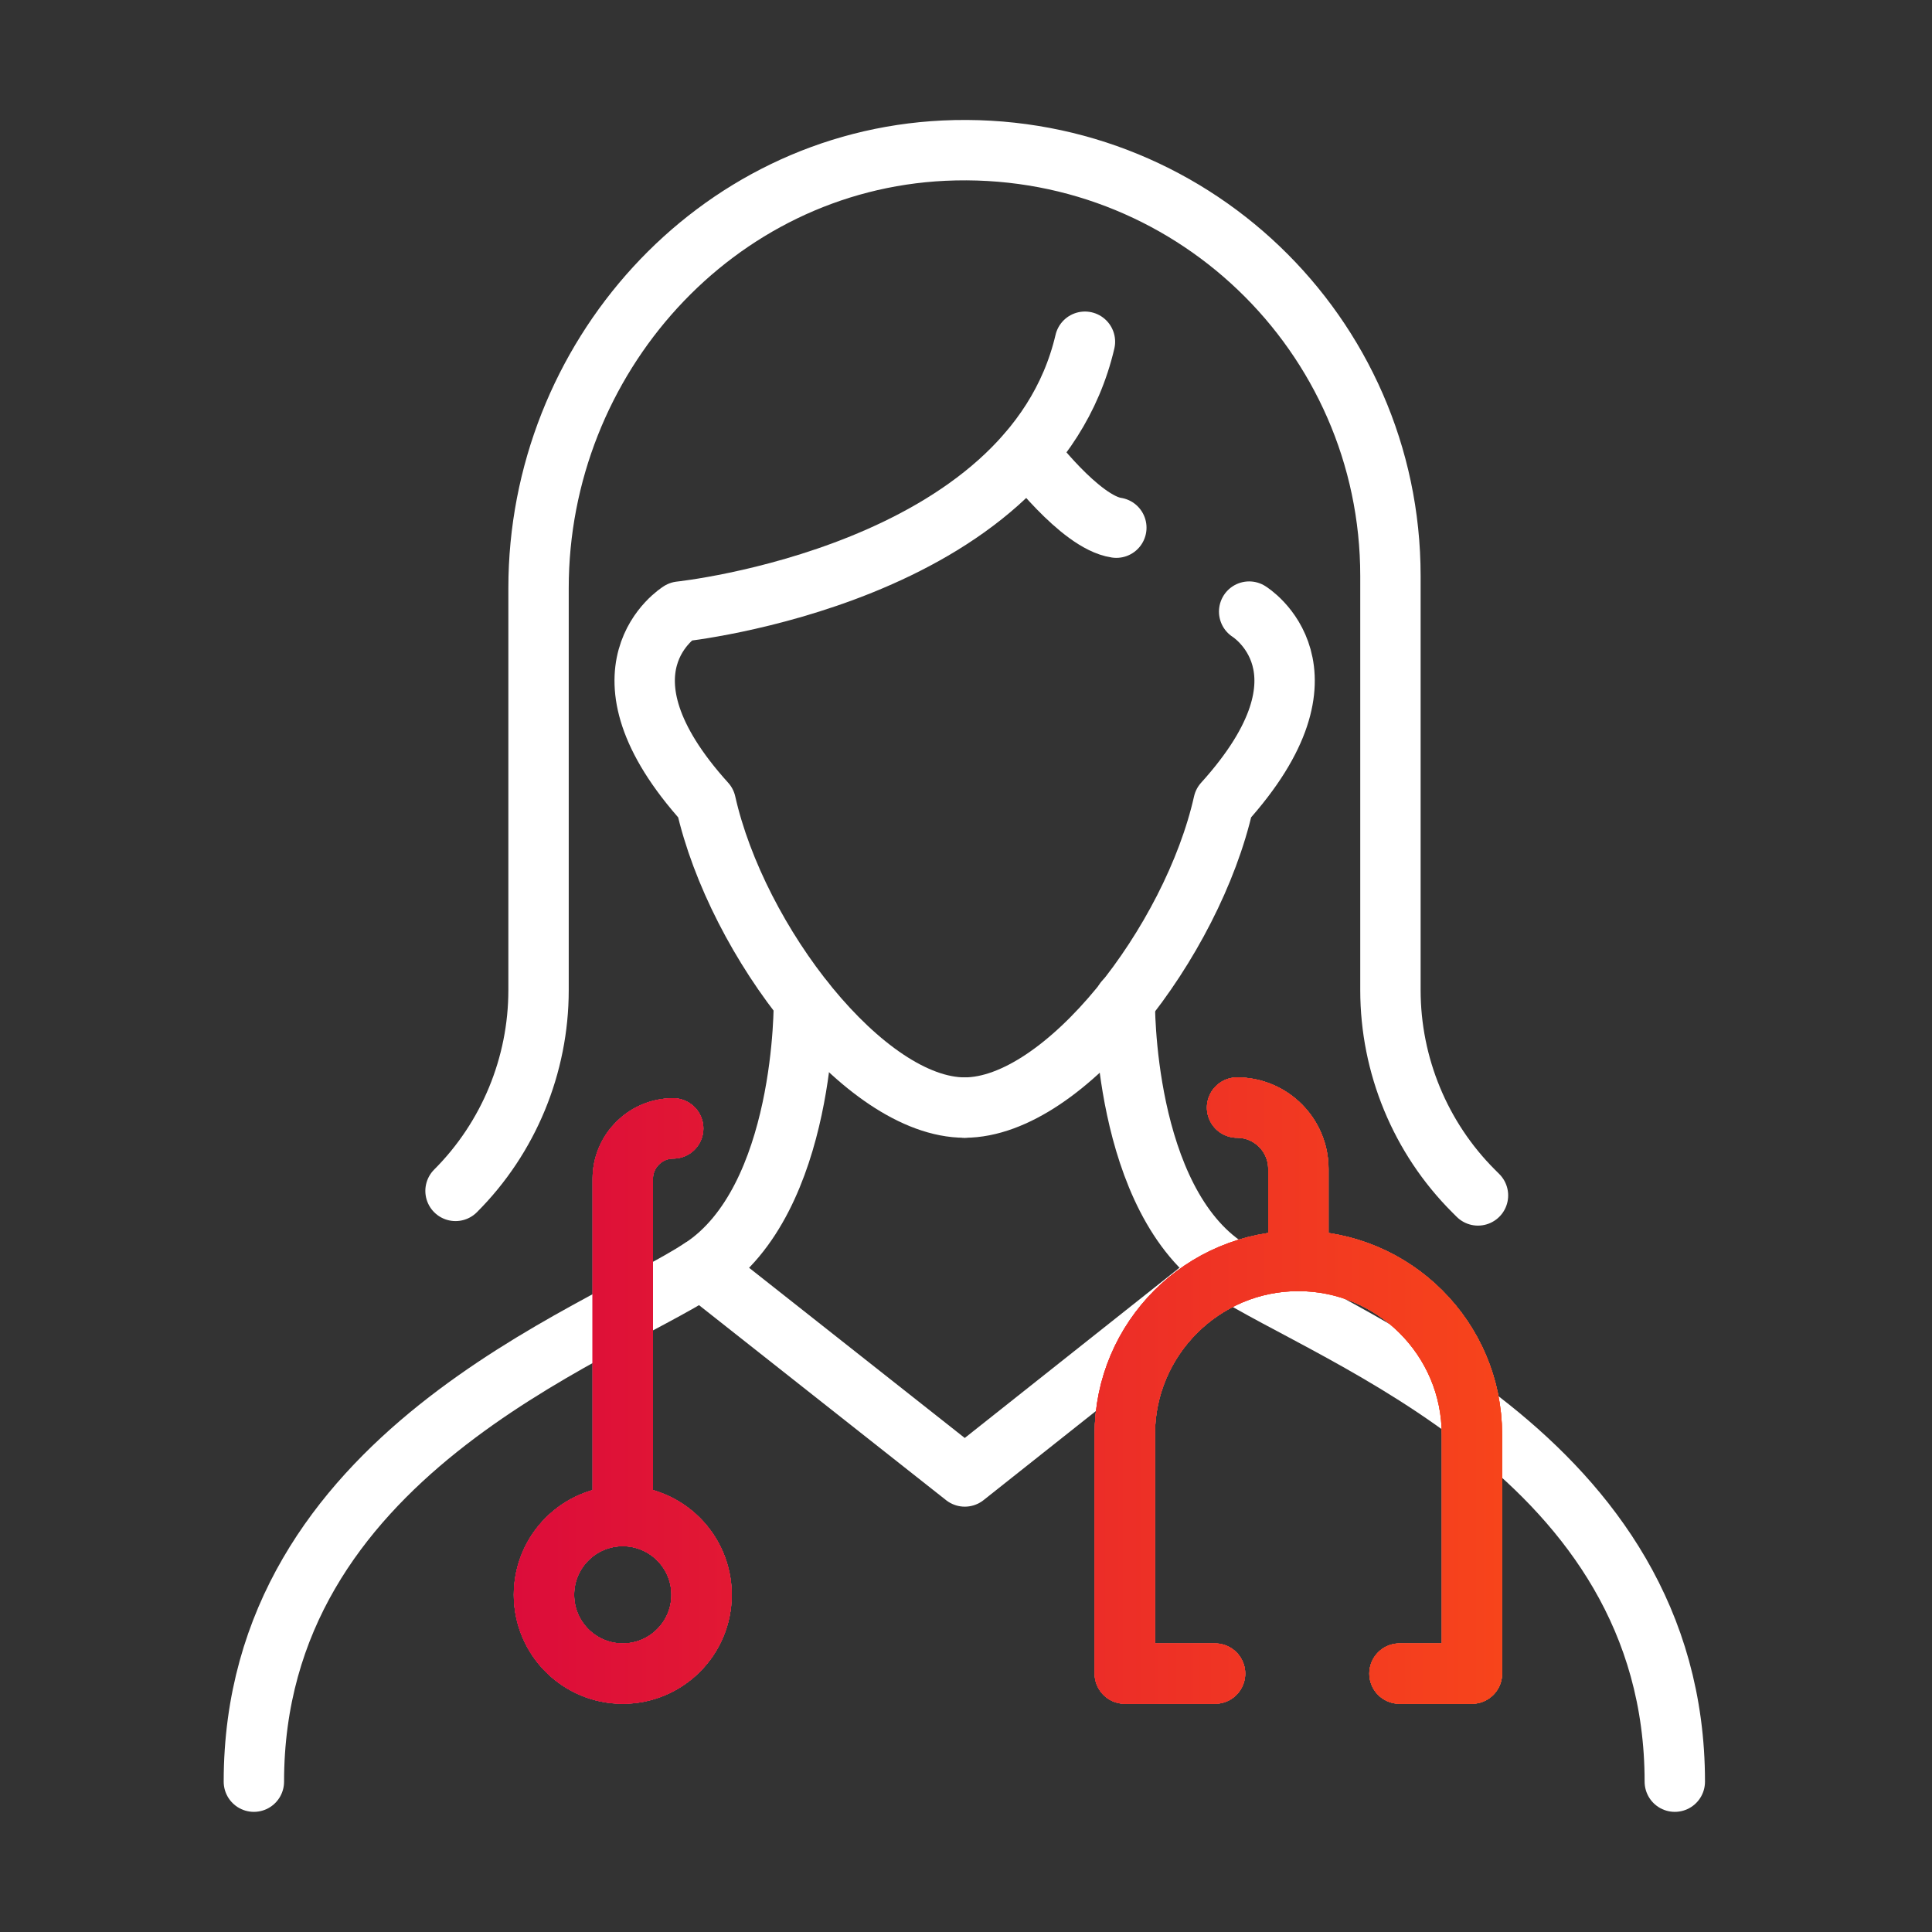 <?xml version="1.0" encoding="UTF-8"?> <svg xmlns="http://www.w3.org/2000/svg" xmlns:xlink="http://www.w3.org/1999/xlink" id="Layer_1" viewBox="0 0 64 64"><rect x="0" y="0" width="64" height="64" fill="#333333" stroke="none"/><defs><style>.cls-1{stroke:url(#New_Gradient_Swatch_1);}.cls-1,.cls-2{stroke-linecap:round;stroke-linejoin:round;stroke-width:2px;}.cls-1,.cls-2,.cls-3{fill:none;}.cls-2{stroke:#fff;}.cls-3{stroke:#231f20;}</style><linearGradient id="New_Gradient_Swatch_1" x1="17.02" y1="46.07" x2="49.77" y2="46.07" gradientTransform="matrix(1, 0, 0, 1, 0, 0)" gradientUnits="userSpaceOnUse"><stop offset="0" stop-color="#dc0c3a"></stop><stop offset="1" stop-color="#f7441b"></stop></linearGradient></defs><g><path class="cls-2" d="M31.96,36.69c-3.32,0-7.55-5.5-8.58-10.09-3.99-4.41-.85-6.34-.85-6.34,0,0,11.6-1.21,13.41-8.94"></path><path class="cls-2" d="M41.38,20.26s3.14,1.93-.85,6.34c-1.03,4.59-5.26,10.09-8.58,10.09"></path></g><path class="cls-2" d="M15.09,39.45h0c1.76-1.76,2.75-4.16,2.75-6.65v-13.32c0-7.6,5.84-14.13,13.43-14.49,8.1-.38,14.79,6.07,14.79,14.09v13.72c0,2.49,.99,4.89,2.75,6.65l.15,.15"></path><path class="cls-2" d="M34.05,15s1.72,2.3,2.93,2.48"></path><path class="cls-2" d="M26.63,33.15s.09,6.6-3.4,8.87-14.82,6.19-14.82,17"></path><path class="cls-2" d="M37.26,33.15s-.09,6.6,3.4,8.87,14.82,6.19,14.82,17"></path><polyline class="cls-2" points="23.23 42.02 31.96 48.91 40.65 42.02"></polyline><g><g><g><g><circle class="cls-2" cx="20.63" cy="52.83" r="2.61"></circle><path class="cls-2" d="M20.63,50.22v-11.17c0-.92,.75-1.67,1.67-1.67h0"></path></g><g><circle class="cls-3" cx="20.63" cy="52.83" r="2.61"></circle><path class="cls-3" d="M20.63,50.22v-11.17c0-.92,.75-1.67,1.67-1.67h0"></path></g></g><g><g><path class="cls-2" d="M40.25,55.44h-2.99v-7.92c0-3.18,2.58-5.75,5.75-5.75s5.75,2.58,5.75,5.75v7.92h-2.4"></path><path class="cls-2" d="M43.01,41.76v-3.04c0-1.12-.91-2.03-2.03-2.03h0"></path></g><g><path class="cls-3" d="M40.25,55.44h-2.99v-7.92c0-3.18,2.58-5.75,5.75-5.75s5.75,2.58,5.75,5.75v7.92h-2.4"></path><path class="cls-3" d="M43.01,41.76v-3.04c0-1.12-.91-2.03-2.03-2.03h0"></path></g></g></g><g><g><g><circle class="cls-1" cx="20.63" cy="52.83" r="2.61"></circle><path class="cls-1" d="M20.63,50.22v-11.17c0-.92,.75-1.67,1.67-1.67h0"></path></g><g><circle class="cls-1" cx="20.63" cy="52.83" r="2.61"></circle><path class="cls-1" d="M20.63,50.22v-11.17c0-.92,.75-1.67,1.67-1.67h0"></path></g><g><circle class="cls-1" cx="20.63" cy="52.83" r="2.61"></circle><path class="cls-1" d="M20.63,50.22v-11.17c0-.92,.75-1.67,1.67-1.67h0"></path></g></g><g><g><path class="cls-1" d="M40.25,55.44h-2.99v-7.92c0-3.18,2.58-5.75,5.75-5.75s5.75,2.58,5.75,5.75v7.92h-2.4"></path><path class="cls-1" d="M43.01,41.76v-3.04c0-1.12-.91-2.03-2.03-2.03h0"></path></g><g><path class="cls-1" d="M40.25,55.44h-2.99v-7.92c0-3.18,2.58-5.75,5.75-5.75s5.75,2.58,5.75,5.75v7.92h-2.4"></path><path class="cls-1" d="M43.01,41.76v-3.04c0-1.12-.91-2.03-2.03-2.03h0"></path></g><g><path class="cls-1" d="M40.25,55.44h-2.99v-7.92c0-3.18,2.58-5.75,5.75-5.75s5.75,2.58,5.75,5.75v7.92h-2.4"></path><path class="cls-1" d="M43.01,41.76v-3.04c0-1.12-.91-2.03-2.03-2.03h0"></path></g></g></g></g></svg> 